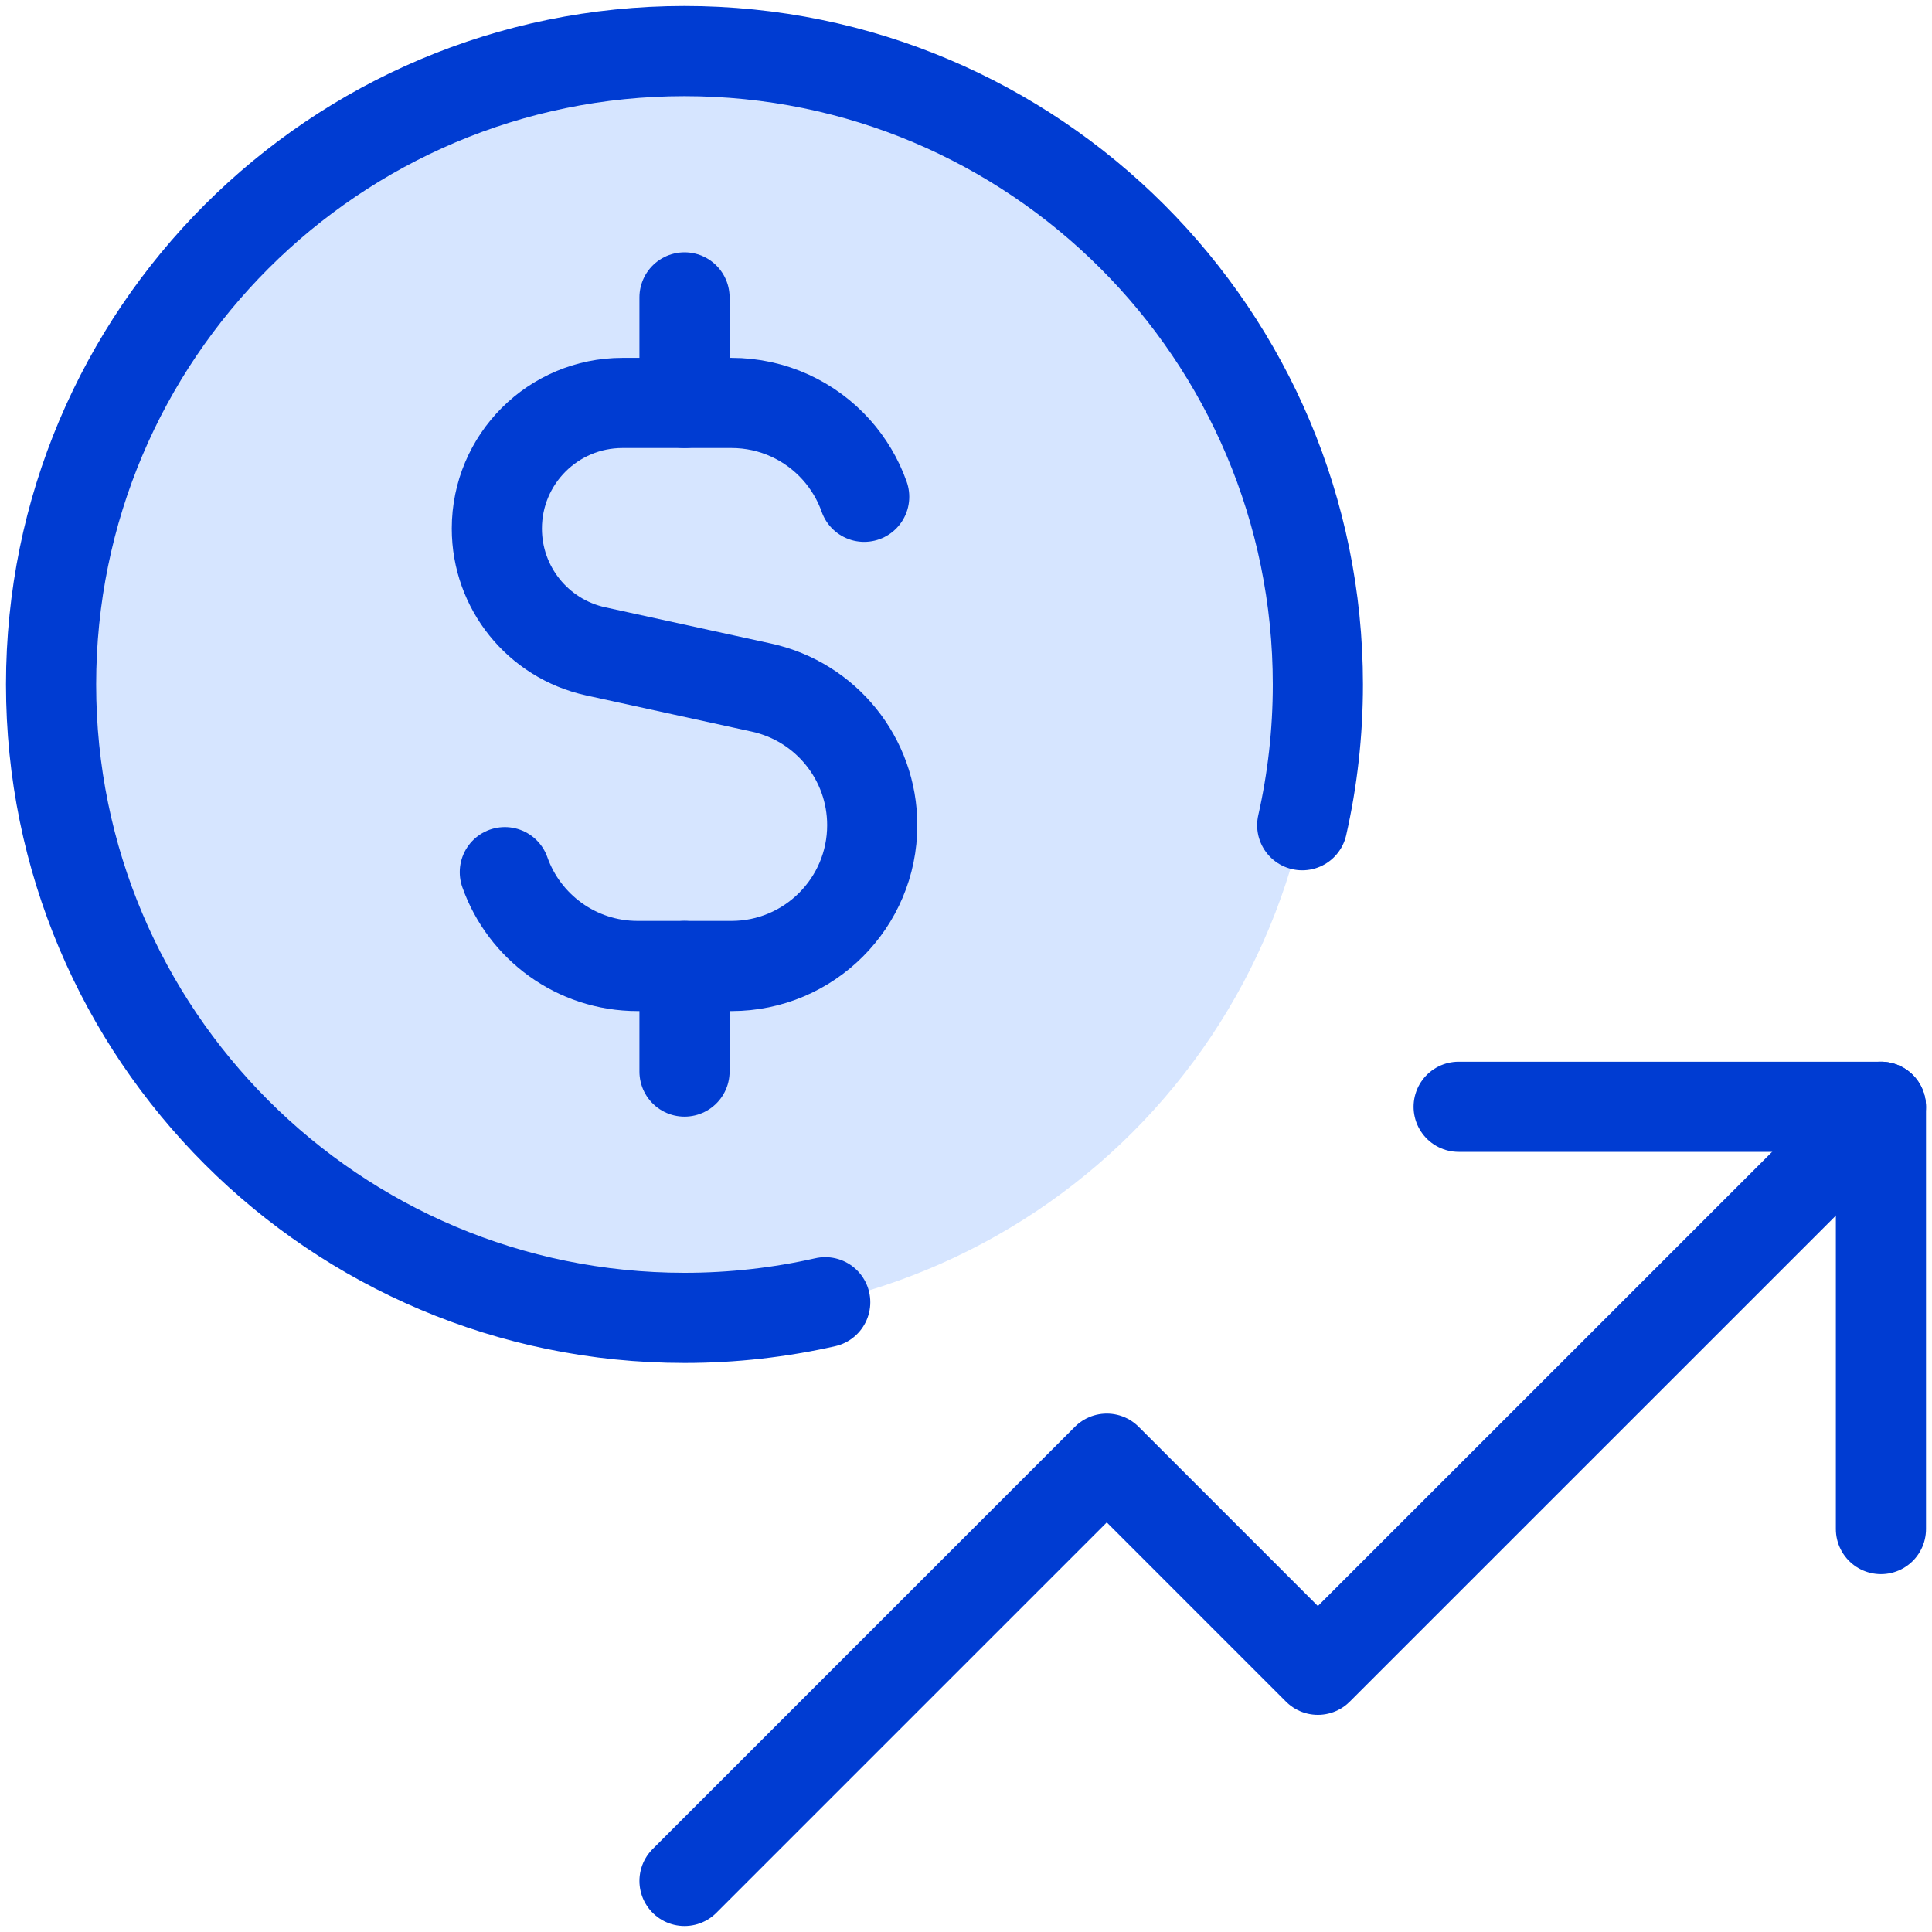 <svg width="30" height="30" viewBox="0 0 30 30" fill="none" xmlns="http://www.w3.org/2000/svg">
<path d="M0.793 10.629C0.793 13.237 1.829 15.739 3.674 17.584C5.518 19.428 8.02 20.464 10.629 20.464C13.237 20.464 15.739 19.428 17.584 17.584C19.428 15.739 20.464 13.237 20.464 10.629C20.464 8.02 19.428 5.518 17.584 3.674C15.739 1.829 13.237 0.793 10.629 0.793C8.02 0.793 5.518 1.829 3.674 3.674C1.829 5.518 0.793 8.02 0.793 10.629Z" fill="#D6E5FF"/>
<path d="M29.207 17.186L20.464 25.928L17.186 22.65L10.629 29.207" stroke="#003CD2" stroke-width="1.4" stroke-linecap="round" stroke-linejoin="round"/>
<path d="M22.65 17.186H29.207V23.743" stroke="#003CD2" stroke-width="1.4" stroke-linecap="round" stroke-linejoin="round"/>
<path d="M13.419 7.714C13.323 7.442 13.175 7.196 12.987 6.985C12.587 6.538 12.005 6.257 11.358 6.257H9.666C8.588 6.257 7.715 7.13 7.715 8.208C7.715 9.125 8.353 9.918 9.249 10.114L11.825 10.677C12.828 10.897 13.544 11.786 13.544 12.813C13.544 14.02 12.565 15 11.358 15H9.901C8.949 15 8.139 14.392 7.839 13.543" stroke="#003CD2" stroke-width="1.4" stroke-linecap="round" stroke-linejoin="round"/>
<path d="M10.629 6.257V4.618" stroke="#003CD2" stroke-width="1.4" stroke-linecap="round" stroke-linejoin="round"/>
<path d="M10.629 16.639V15" stroke="#003CD2" stroke-width="1.4" stroke-linecap="round" stroke-linejoin="round"/>
<path d="M20.221 12.814C20.38 12.111 20.464 11.38 20.464 10.629C20.464 5.197 16.061 0.793 10.629 0.793C5.196 0.793 0.793 5.197 0.793 10.629C0.793 16.061 5.196 20.464 10.629 20.464C11.38 20.464 12.111 20.38 12.814 20.221" stroke="#003CD2" stroke-width="1.4" stroke-linecap="round" stroke-linejoin="round"/>
</svg>
